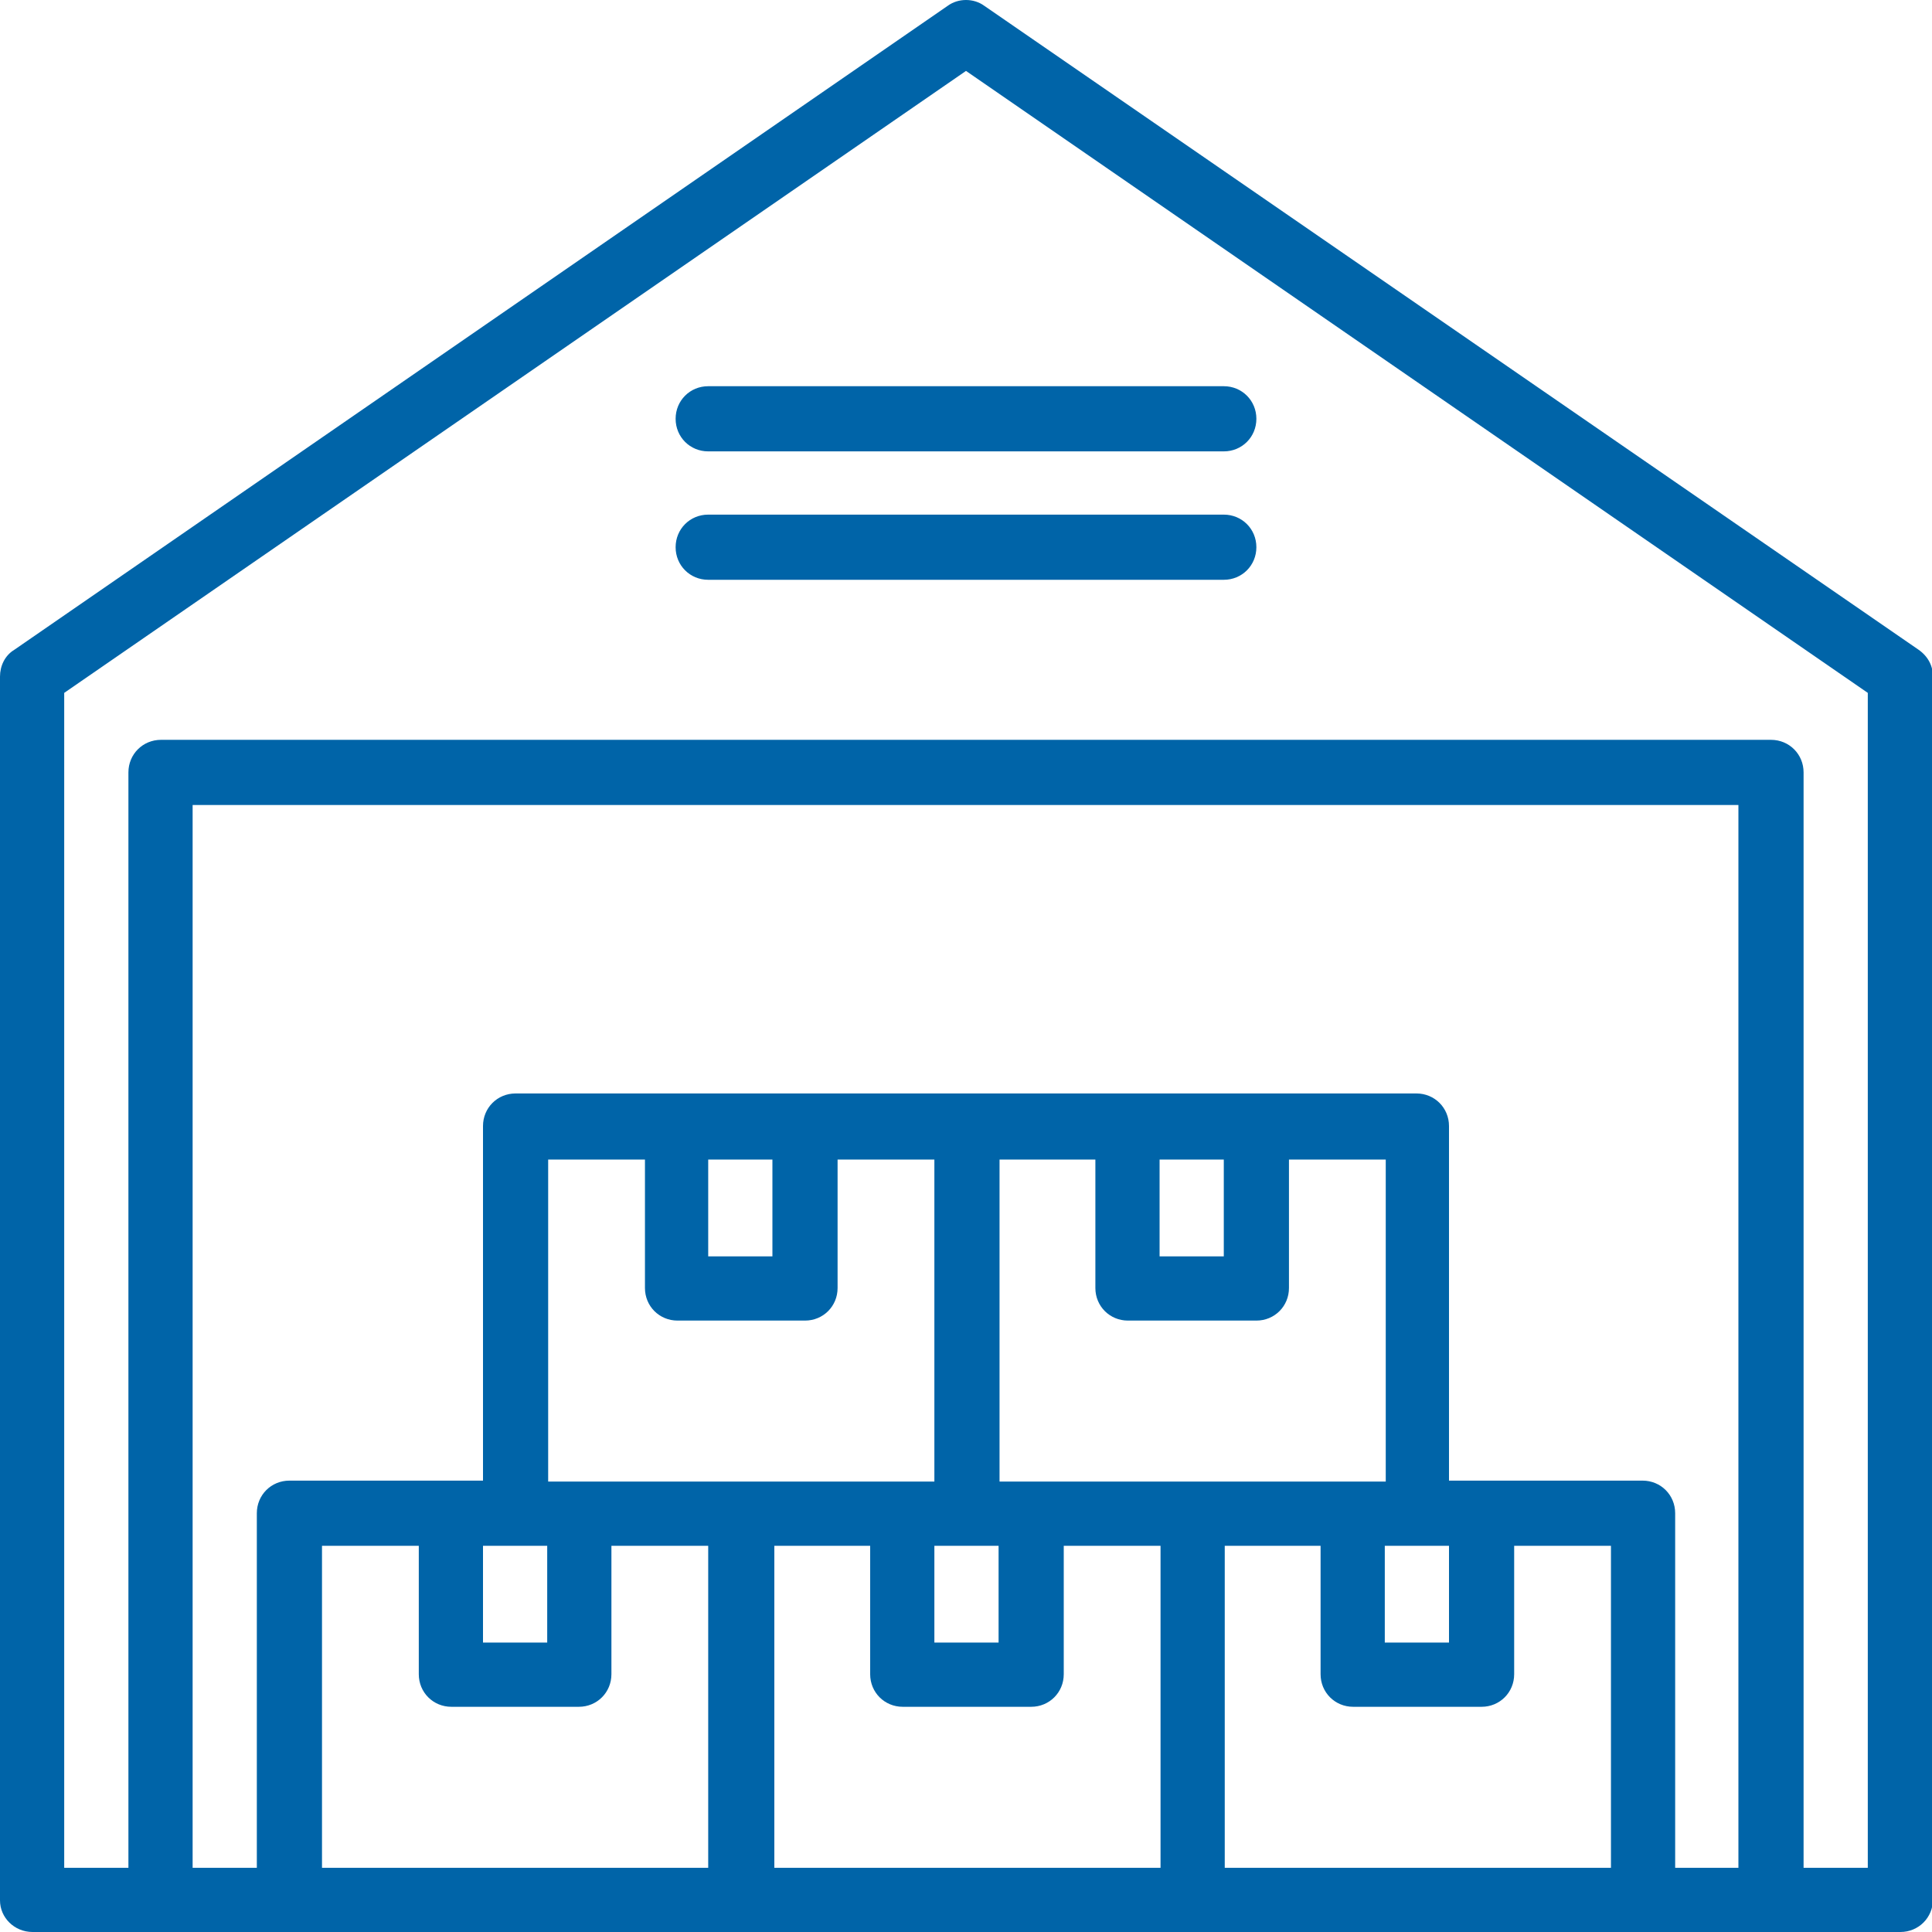 <?xml version="1.0" encoding="UTF-8"?>
<svg id="Layer_2" data-name="Layer 2" xmlns="http://www.w3.org/2000/svg" viewBox="0 0 20.16 20.16">
  <g id="Layer_1-2" data-name="Layer 1">
    <g id="_24-Whirehouse" data-name=" 24-Whirehouse">
      <path d="M20.02,6.78L10.27.06c-.11-.08-.27-.08-.38,0L.15,6.78C.05,6.84,0,6.95,0,7.06v12.77C0,20.01.15,20.16.34,20.16h19.49c.19,0,.34-.15.34-.34V7.06c0-.11-.05-.21-.15-.28ZM18.15,19.49h-.67v-3.7c0-.19-.15-.34-.34-.34h-2.02v-3.7c0-.19-.15-.34-.34-.34H5.38c-.19,0-.34.15-.34.34v3.7h-2.02c-.19,0-.34.15-.34.34v3.7h-.67v-11.09h16.13v11.09ZM7.39,12.1h.67v1.01h-.67v-1.01ZM7.06,13.78h1.34c.19,0,.34-.15.34-.34v-1.34h1.01v3.36h-4.03v-3.36h1.01v1.34c0,.19.15.34.34.34ZM10.42,12.1h1.01v1.34c0,.19.15.34.34.34h1.34c.19,0,.34-.15.34-.34v-1.34h1.01v3.36h-4.03v-3.36ZM12.1,12.1h.67v1.01h-.67v-1.01ZM14.45,16.13h.67v1.01h-.67v-1.01ZM9.75,16.13h.67v1.01h-.67v-1.01ZM5.04,16.13h.67v1.01h-.67v-1.01ZM4.7,17.81h1.34c.19,0,.34-.15.34-.34v-1.34h1.01v3.36H3.36v-3.36h1.01v1.34c0,.19.15.34.34.34ZM8.07,16.13h1.01v1.34c0,.19.15.34.34.34h1.34c.19,0,.34-.15.34-.34v-1.34h1.01v3.36h-4.03v-3.36ZM12.77,16.13h1.01v1.34c0,.19.15.34.34.34h1.34c.19,0,.34-.15.34-.34v-1.34h1.01v3.36h-4.03v-3.36ZM19.49,19.49h-.67v-11.43c0-.19-.15-.34-.34-.34H1.68c-.19,0-.34.15-.34.34v11.43h-.67V7.23L10.08.74l9.41,6.49v12.26ZM7.39,4.03h5.38c.19,0,.34.15.34.34s-.15.34-.34.34h-5.38c-.19,0-.34-.15-.34-.34s.15-.34.34-.34ZM13.11,5.71c0,.19-.15.34-.34.34h-5.38c-.19,0-.34-.15-.34-.34s.15-.34.34-.34h5.38c.19,0,.34.15.34.34Z" style="fill: #0064a8; stroke-width: 0px;"/>
    </g>
  </g>
</svg>
